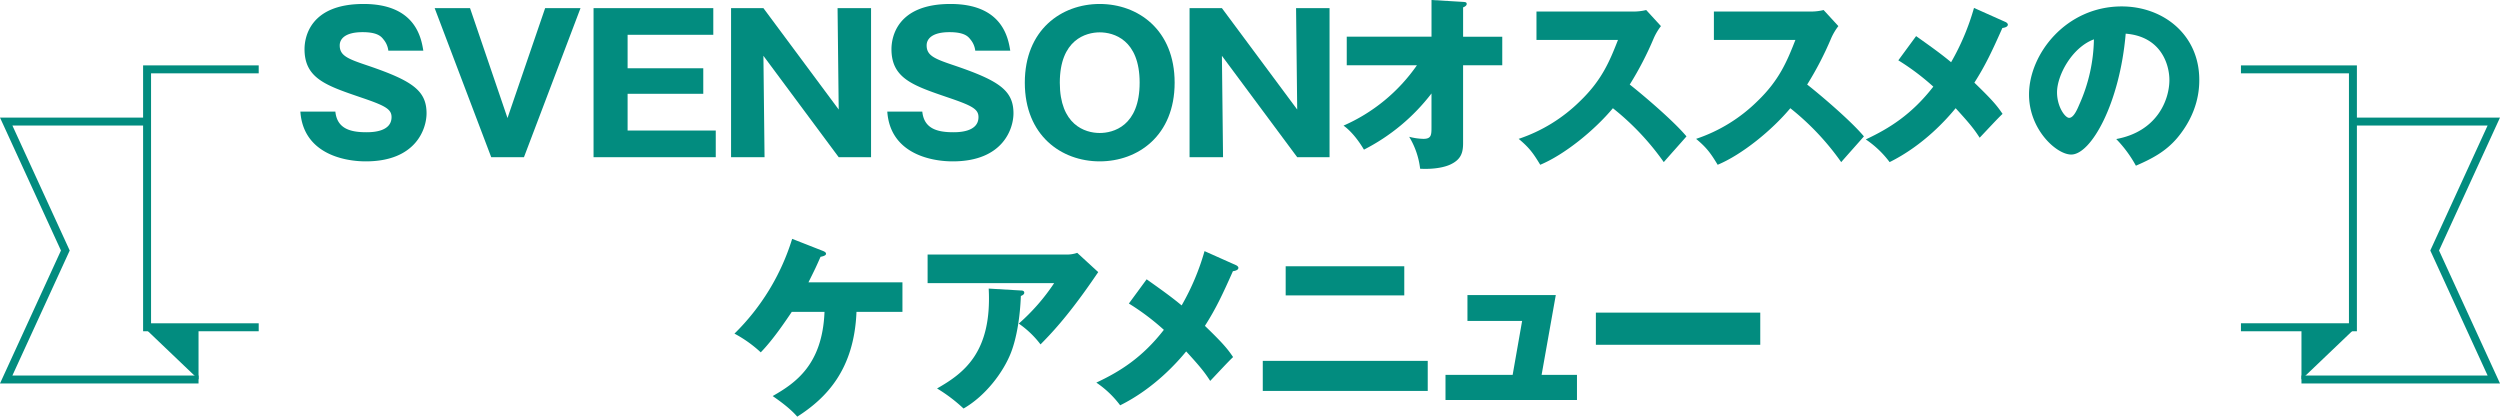<svg xmlns="http://www.w3.org/2000/svg" xmlns:xlink="http://www.w3.org/1999/xlink" width="960" height="160" viewBox="0 0 960 160"><defs><clipPath id="a"><rect width="960" height="160" fill="none"/></clipPath></defs><g clip-path="url(#a)"><path d="M128.781,42.859c.654,6.537,5.738,7.918,11.841,7.918,1.961,0,9.734,0,9.734-5.812,0-3.123-2.543-4.431-11.986-7.627-13.149-4.5-21.43-7.264-21.43-18.451,0-4.5,2.034-17.362,22.664-17.362,19.977,0,22.156,13.076,22.955,17.943H149.121a8.142,8.142,0,0,0-1.889-4.359c-.8-1.017-2.179-2.76-7.991-2.76-6.537,0-8.79,2.47-8.79,5.085,0,4.068,3.269,5.23,11.26,7.918,16.49,5.666,22.083,9.371,22.083,18.161,0,5.883-4,18.451-23.318,18.451-9.153,0-24.044-3.414-25.134-19.1Z" fill="#028c7f"/><path d="M194.879,45.329,209.334,3.124h13.584L201.2,60.366H188.631L166.911,3.124h13.584Z" fill="#028c7f"/><path d="M274.851,50.123V60.366H227.924V3.123h45.983V13.366H241V26.224h29.057V36.03H241V50.123Z" fill="#028c7f"/><path d="M322.062,60.366,293.151,21.43l.435,38.936H280.728V3.124h12.423L322.062,42.06l-.436-38.936h12.858V60.366Z" fill="#028c7f"/><path d="M354.163,42.859c.654,6.537,5.738,7.918,11.841,7.918,1.961,0,9.733,0,9.733-5.812,0-3.123-2.542-4.431-11.985-7.627-13.149-4.5-21.43-7.264-21.43-18.451,0-4.5,2.034-17.362,22.664-17.362,19.977,0,22.156,13.076,22.955,17.943H374.5a8.143,8.143,0,0,0-1.889-4.359c-.8-1.017-2.179-2.76-7.991-2.76-6.537,0-8.79,2.47-8.79,5.085,0,4.068,3.269,5.23,11.26,7.918,16.49,5.666,22.083,9.371,22.083,18.161,0,5.883-3.995,18.451-23.318,18.451-9.153,0-24.044-3.414-25.134-19.1Z" fill="#028c7f"/><path d="M422.294,61.964c-14.746,0-28.766-9.952-28.766-30.219s14.02-30.219,28.766-30.219c14.6,0,28.767,9.807,28.767,30.219s-14.166,30.219-28.767,30.219M406.967,31.745c0,16.127,9.589,19.323,15.327,19.323,5.085,0,15.328-2.542,15.328-19.323,0-16.562-10.025-19.323-15.328-19.323-5.23,0-15.327,2.761-15.327,19.323" fill="#028c7f"/><path d="M498.126,60.366,469.214,21.43l.436,38.936H456.792V3.124h12.422L498.126,42.06,497.69,3.124h12.858V60.366Z" fill="#028c7f"/><path d="M517.151,25.062V14.093H549.7V0l12.131.727c.8.072,1.38.072,1.38.8,0,.654-.8,1.09-1.38,1.307v11.26h15.037V25.062H561.826V54.99c0,3.633-.8,6.247-4.794,8.136-.727.363-4.432,2.034-11.7,1.671a30.428,30.428,0,0,0-4.214-12.276,23.282,23.282,0,0,0,5.449.8c2.978,0,3.124-1.381,3.124-4.286V35.886A76.3,76.3,0,0,1,523.761,57.46c-.29-.435-3.414-6.029-7.845-9.225A67.114,67.114,0,0,0,544.1,25.062Z" fill="#028c7f"/><path d="M590.005,15.328V4.431h37.12a20.067,20.067,0,0,0,5.013-.581l5.665,6.175a22.238,22.238,0,0,0-2.761,4.649,125.107,125.107,0,0,1-9.224,17.8c3.05,2.325,16.343,13.366,21.791,19.9-2.4,2.761-6.32,7.119-8.716,9.88a99.608,99.608,0,0,0-19.541-20.7c-6.974,8.353-18.378,17.724-27.9,21.72-2.759-4.577-4.285-6.611-8.28-9.952a61.086,61.086,0,0,0,23.608-14.529c8.281-7.991,11.259-15.109,14.528-23.463Z" fill="#028c7f"/><path d="M658.136,15.328V4.431h37.12a20.062,20.062,0,0,0,5.013-.581l5.666,6.175a22.192,22.192,0,0,0-2.761,4.649,125.006,125.006,0,0,1-9.225,17.8c3.051,2.325,16.344,13.366,21.792,19.9-2.4,2.761-6.32,7.119-8.717,9.88a99.594,99.594,0,0,0-19.54-20.7c-6.974,8.353-18.379,17.724-27.9,21.72-2.76-4.577-4.286-6.611-8.281-9.952a61.09,61.09,0,0,0,23.609-14.529c8.281-7.991,11.259-15.109,14.528-23.463Z" fill="#028c7f"/><path d="M770.072,8.427c.363.145.944.581.944,1.017,0,.8-1.016,1.162-2.106,1.308-4,9.007-6.538,14.383-10.751,20.993,6.683,6.465,8.572,8.645,10.824,11.986-1.671,1.525-5.885,6.1-8.79,9.153-2.107-3.269-3.705-5.3-9.226-11.332-3.341,4.068-12.2,14.165-25.352,20.7a37.7,37.7,0,0,0-9.153-8.717c9.008-4.214,17.652-9.589,25.933-20.268a92.346,92.346,0,0,0-13.438-10.1l6.828-9.3c6.247,4.431,9.589,6.828,13.439,10.025a92.151,92.151,0,0,0,8.79-20.849Z" fill="#028c7f"/><path d="M812.634,53.392c15.763-2.906,20.413-15.11,20.413-22.665,0-5.883-3.124-16.707-16.781-17.8-2.252,26.587-13.221,46.419-20.921,46.419-5.666,0-16.2-9.589-16.2-23.028,0-15.618,14.238-33.851,35.594-33.851,15.909,0,29.784,10.823,29.784,28.185,0,3.341-.29,12.64-8.572,22.446-4.431,5.158-9.589,7.846-15.763,10.533a47.084,47.084,0,0,0-7.555-10.242M789.9,35.449c0,5.594,3.124,9.807,4.649,9.807,1.744,0,3.124-3.269,3.923-5.158a63.528,63.528,0,0,0,5.593-24.989c-8.426,3.124-14.165,13.8-14.165,20.34" fill="#028c7f"/><path d="M304.047,119.756c-2.18,3.2-6.974,10.46-11.914,15.545a48.2,48.2,0,0,0-10.1-7.191,86.737,86.737,0,0,0,22.156-36.393l11.841,4.649c.508.217,1.162.508,1.162,1.089,0,.727-1.38,1.017-2.107,1.162-1.6,3.632-1.888,4.287-4.649,9.807h36.1v11.332H328.89c-.872,22.083-11.477,33.052-22.737,40.244-3.268-3.778-8.354-7.119-9.443-7.918,8.79-5.012,19.105-12.059,19.9-32.326Z" fill="#028c7f"/><path d="M409.589,97.746a11.944,11.944,0,0,0,4.067-.654l8.063,7.409c-.726,1.017-.944,1.381-2.614,3.778-9.589,13.8-15.764,20.121-19.541,23.971a36.444,36.444,0,0,0-8.354-7.99,77.863,77.863,0,0,0,13.584-15.545H356.2V97.746Zm-17.58,13.8c.509,0,1.308.072,1.308.871,0,.727-.945,1.09-1.308,1.235-.291,7.991-1.6,16.127-3.778,21.72-2.9,7.482-9.734,16.636-18.233,21.5a60.324,60.324,0,0,0-10.169-7.7c10.169-5.811,21.138-13.729,19.831-38.355Z" fill="#028c7f"/><path d="M474.6,101.814c.363.145.944.581.944,1.017,0,.8-1.016,1.162-2.106,1.308-3.995,9.007-6.538,14.383-10.751,20.993,6.683,6.465,8.572,8.644,10.823,11.986-1.67,1.525-5.884,6.1-8.789,9.153-2.107-3.269-3.7-5.3-9.226-11.332-3.341,4.067-12.2,14.165-25.352,20.7a37.755,37.755,0,0,0-9.153-8.718c9.008-4.212,17.652-9.588,25.933-20.266a92.225,92.225,0,0,0-13.438-10.1l6.828-9.3c6.247,4.431,9.589,6.829,13.439,10.025a92.151,92.151,0,0,0,8.79-20.849Z" fill="#028c7f"/><path d="M548.25,150.121H484.906V138.57H548.25Zm-9.008-36.685H493.7V102.249h45.546Z" fill="#028c7f"/><path d="M605.558,143.946v9.662H555.072v-9.662h25.787l3.633-20.7H563.5v-9.952h33.924l-5.448,30.655Z" fill="#028c7f"/><rect width="63.126" height="12.349" transform="translate(612.816 120.047)" fill="#028c7f"/><path d="M860.524,125.673h43V26.634h-43" fill="none" stroke="#028c7f" stroke-miterlimit="10" stroke-width="3.055"/><path d="M903.524,46.682h54.095L934.911,96.2l22.708,49.519H883.763" fill="none" stroke="#028c7f" stroke-miterlimit="10" stroke-width="3.055"/><path d="M883.763,145.721V126.3h20.346Z" fill="#028c7f"/><path d="M99.342,125.673H56.476V26.634H99.342" fill="none" stroke="#028c7f" stroke-miterlimit="10" stroke-width="3.055"/><path d="M56.476,46.682H2.381L25.089,96.2,2.381,145.721H76.237" fill="none" stroke="#028c7f" stroke-miterlimit="10" stroke-width="3.055"/><path d="M76.237,145.721V126.3H55.891Z" fill="#028c7f"/></g></svg>